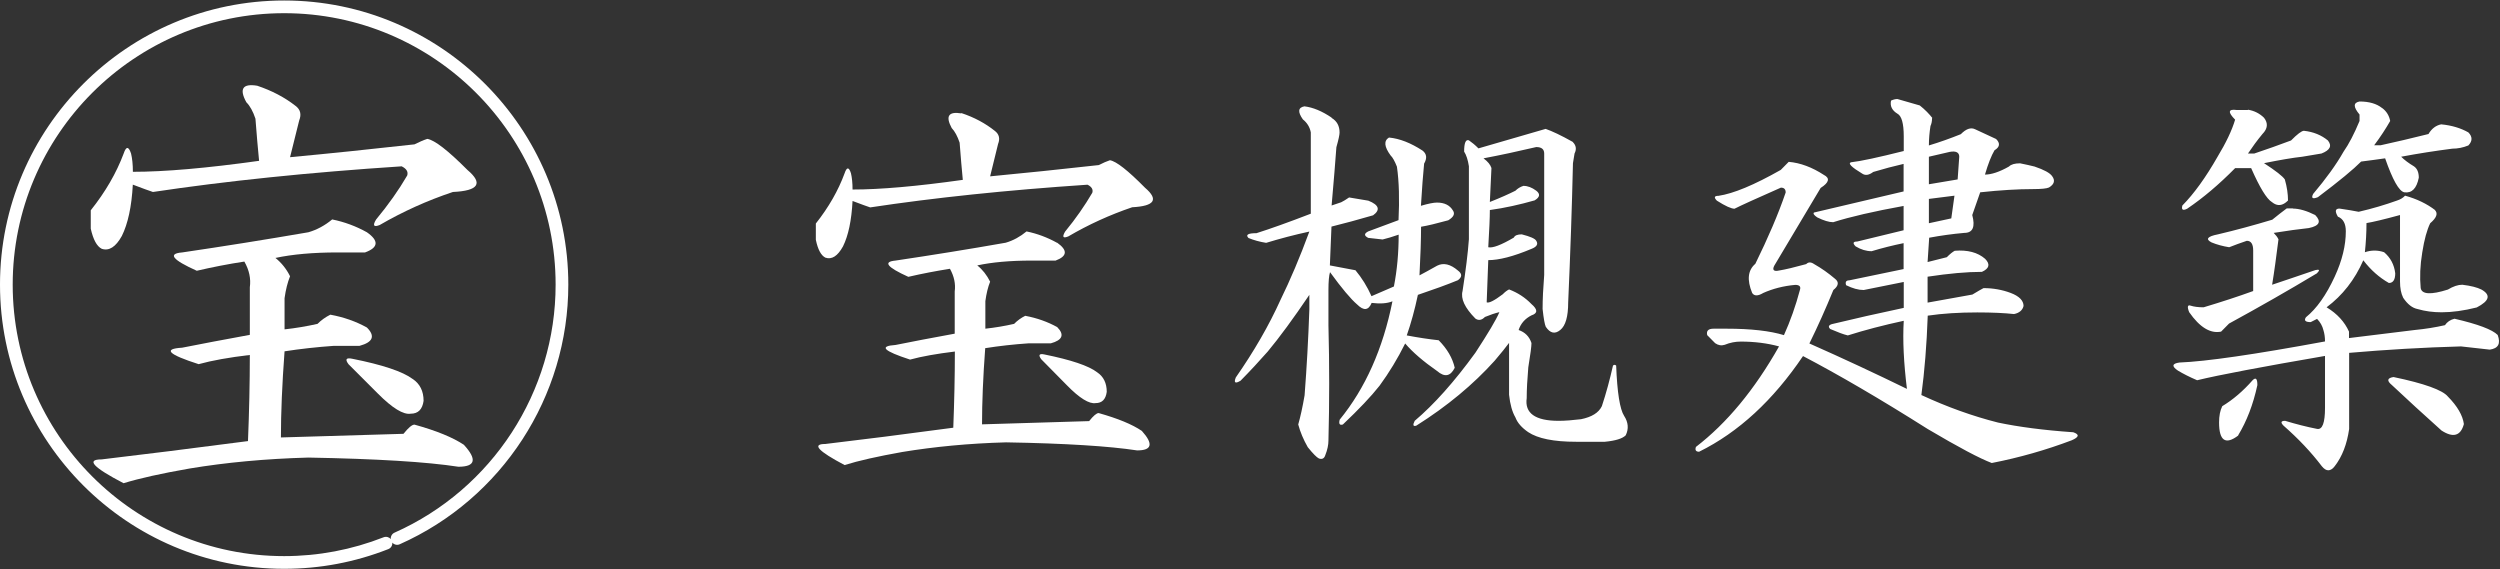 <svg width="202" height="46" viewBox="0 0 202 46" fill="none" xmlns="http://www.w3.org/2000/svg">
<rect x="0" y="0" width="202" height="46" fill="#333333" stroke="none"/>
<path d="M33.339 30.616C33.932 31.011 34.226 31.605 34.226 32.39C34.13 33.08 33.783 33.427 33.189 33.427C32.596 33.523 31.709 32.983 30.528 31.797C29.544 30.808 28.753 30.023 28.16 29.429C27.866 29.034 27.962 28.884 28.454 28.986C30.918 29.477 32.543 30.023 33.334 30.616H33.339ZM29.646 18.767C30.629 19.457 30.581 20.002 29.496 20.397H27.278C25.306 20.397 23.633 20.547 22.255 20.841C22.746 21.236 23.142 21.728 23.436 22.321C23.238 22.813 23.088 23.406 22.992 24.096V26.613C23.879 26.517 24.766 26.367 25.654 26.169C25.948 25.875 26.295 25.624 26.691 25.426C27.775 25.624 28.759 25.971 29.646 26.463C30.335 27.153 30.138 27.65 29.053 27.944H26.984C25.605 28.04 24.275 28.189 22.992 28.387C22.794 31.054 22.698 33.374 22.698 35.346C26.145 35.25 29.448 35.148 32.602 35.052C32.997 34.56 33.291 34.309 33.489 34.309C35.263 34.801 36.594 35.346 37.481 35.939C38.566 37.126 38.416 37.713 37.037 37.713C34.477 37.318 30.437 37.072 24.916 36.971C21.469 37.067 18.262 37.366 15.307 37.858C13.041 38.253 11.266 38.649 9.984 39.044C7.52 37.761 6.926 37.12 8.209 37.12C11.56 36.725 15.499 36.233 20.037 35.64C20.133 33.272 20.186 30.953 20.186 28.681C18.513 28.879 17.129 29.125 16.05 29.424C13.586 28.633 13.142 28.189 14.719 28.093C16.199 27.799 18.022 27.452 20.186 27.056V23.208C20.282 22.519 20.138 21.824 19.743 21.135C18.46 21.332 17.183 21.578 15.9 21.878C13.928 20.991 13.532 20.493 14.719 20.397C18.07 19.905 21.469 19.36 24.916 18.767C25.605 18.569 26.247 18.222 26.84 17.73C27.823 17.928 28.764 18.276 29.646 18.767ZM20.774 6.924C21.955 7.319 22.992 7.859 23.879 8.554C24.275 8.848 24.371 9.243 24.173 9.74C23.879 10.927 23.633 11.91 23.436 12.701C26.589 12.407 29.94 12.06 33.489 11.664C33.884 11.467 34.226 11.317 34.526 11.221C35.119 11.317 36.198 12.156 37.775 13.738C39.058 14.823 38.662 15.416 36.594 15.512C34.526 16.202 32.553 17.094 30.683 18.179C30.191 18.377 30.09 18.227 30.389 17.736C31.372 16.549 32.211 15.368 32.901 14.182C32.997 13.888 32.853 13.636 32.457 13.439C24.97 13.93 18.267 14.625 12.357 15.512C12.063 15.416 11.517 15.218 10.732 14.919C10.636 16.694 10.336 18.078 9.845 19.066C9.353 19.954 8.808 20.301 8.22 20.103C7.824 19.905 7.53 19.36 7.333 18.473V16.993C8.514 15.512 9.401 13.984 9.994 12.402C10.192 11.809 10.39 11.809 10.588 12.402C10.684 12.797 10.737 13.289 10.737 13.882C13.297 13.882 16.696 13.588 20.934 12.995C20.838 12.006 20.737 10.873 20.64 9.591C20.443 8.997 20.197 8.554 19.903 8.26C19.31 7.175 19.609 6.731 20.79 6.929L20.774 6.924Z" fill="white"/>
<path d="M22.96 45.96C10.299 45.96 0 35.661 0 23C0 10.339 10.299 0.04 22.96 0.04C35.621 0.04 45.92 10.339 45.92 23C45.92 32.059 40.57 40.295 32.297 43.977C32.083 44.073 31.843 44.009 31.698 43.844C31.72 44.068 31.591 44.282 31.378 44.367C28.684 45.426 25.857 45.96 22.965 45.96H22.96ZM22.96 1.066C10.865 1.066 1.026 10.905 1.026 23C1.026 35.095 10.865 44.934 22.96 44.934C25.718 44.934 28.422 44.421 30.998 43.411C31.207 43.331 31.436 43.395 31.575 43.555C31.554 43.341 31.672 43.127 31.88 43.037C39.785 39.52 44.894 31.653 44.894 23C44.894 10.905 35.055 1.066 22.96 1.066Z" fill="white"/>
<path d="M180.854 35.186C179.827 35.967 179.301 35.624 179.301 34.133C179.301 33.612 179.383 33.174 179.558 32.819C180.422 32.298 181.24 31.6 182.01 30.724C182.267 30.464 182.396 30.594 182.396 31.115C182.057 32.689 181.532 34.038 180.843 35.174L180.854 35.186ZM197.786 32.038C198.556 32.819 198.988 33.565 199.082 34.263C198.825 35.222 198.218 35.399 197.272 34.784C195.812 33.47 194.47 32.251 193.267 31.115C192.835 30.76 192.882 30.547 193.395 30.464C195.894 30.985 197.354 31.517 197.786 32.038ZM181.637 8.864C182.151 8.947 182.583 9.172 182.933 9.515C183.272 9.953 183.237 10.391 182.804 10.829C182.372 11.35 181.987 11.882 181.637 12.403H182.151C183.178 12.06 184.171 11.704 185.116 11.35C185.63 10.829 185.981 10.568 186.156 10.568C186.926 10.651 187.58 10.923 188.094 11.35C188.444 11.787 188.269 12.131 187.58 12.403C187.067 12.486 186.541 12.58 186.027 12.663C185.257 12.746 184.217 12.924 182.933 13.184C183.879 13.799 184.439 14.237 184.614 14.498C184.79 15.113 184.871 15.681 184.871 16.202C184.439 16.64 184.007 16.687 183.575 16.332C183.143 16.072 182.583 15.149 181.894 13.586H180.598C179.301 14.9 178.017 15.989 176.721 16.865C176.371 17.042 176.242 16.948 176.336 16.604C177.281 15.646 178.227 14.332 179.173 12.675C179.862 11.539 180.341 10.533 180.598 9.669C179.99 9.053 180.037 8.793 180.726 8.888H181.625L181.637 8.864ZM185.257 16.853C185.77 16.853 186.378 17.03 187.067 17.374C187.58 17.895 187.417 18.25 186.553 18.427C185.782 18.51 184.825 18.64 183.715 18.818C183.89 18.995 184.019 19.161 184.101 19.338C183.925 20.735 183.762 21.954 183.587 23.007C184.626 22.664 185.782 22.262 187.078 21.824C187.428 21.741 187.464 21.824 187.207 22.084C184.883 23.481 182.513 24.83 180.107 26.144C179.85 26.404 179.628 26.629 179.465 26.795C178.601 26.972 177.737 26.451 176.884 25.221C176.709 24.783 176.756 24.605 177.013 24.7C177.27 24.783 177.62 24.83 178.052 24.83C179.512 24.392 180.854 23.954 182.057 23.516V20.238C182.057 19.717 181.882 19.457 181.543 19.457C181.03 19.634 180.551 19.8 180.119 19.977C179.605 19.895 179.126 19.765 178.694 19.587C178.18 19.327 178.356 19.102 179.208 18.936C180.668 18.593 182.139 18.19 183.599 17.752C184.031 17.397 184.416 17.102 184.766 16.841H185.28L185.257 16.853ZM192.485 8.734C192.835 8.994 193.045 9.349 193.127 9.775C192.776 10.391 192.356 11.042 191.831 11.74H192.344C193.547 11.48 194.843 11.172 196.221 10.829C196.478 10.391 196.828 10.13 197.249 10.047C198.113 10.13 198.837 10.355 199.444 10.698C199.783 11.042 199.783 11.397 199.444 11.752C199.012 11.929 198.58 12.012 198.148 12.012C196.77 12.19 195.392 12.403 194.014 12.663C194.271 12.924 194.621 13.184 195.053 13.444C195.31 13.622 195.439 13.93 195.439 14.356C195.264 15.232 194.878 15.622 194.271 15.539C193.839 15.456 193.325 14.533 192.718 12.793C192.111 12.876 191.469 12.971 190.78 13.054C190.173 13.669 189.017 14.628 187.288 15.93C186.856 16.107 186.728 16.013 186.903 15.669C187.931 14.45 188.76 13.314 189.355 12.261C189.787 11.645 190.219 10.817 190.651 9.775V9.255C190.137 8.639 190.137 8.296 190.651 8.201C191.422 8.201 192.029 8.379 192.461 8.722L192.485 8.734ZM196.747 16.983C197.003 17.244 196.875 17.599 196.361 18.037C196.104 18.557 195.882 19.35 195.719 20.392C195.544 21.445 195.509 22.404 195.591 23.268C195.672 23.788 196.408 23.836 197.786 23.398C198.218 23.138 198.603 23.007 198.953 23.007C199.642 23.09 200.156 23.22 200.506 23.398C201.277 23.836 201.149 24.309 200.121 24.842C199.082 25.102 198.136 25.233 197.284 25.233C196.595 25.233 195.953 25.15 195.345 24.972C194.913 24.889 194.528 24.581 194.178 24.061C194.003 23.706 193.921 23.28 193.921 22.747V17.374C192.625 17.729 191.726 17.942 191.212 18.025C191.212 18.806 191.165 19.599 191.083 20.38C191.597 20.202 192.123 20.202 192.636 20.38C193.15 20.818 193.454 21.386 193.535 22.084C193.535 22.605 193.36 22.865 193.022 22.865C192.251 22.427 191.562 21.824 190.955 21.031C190.266 22.605 189.273 23.871 187.989 24.83C188.853 25.351 189.449 26.014 189.799 26.795C189.799 26.972 189.799 27.138 189.799 27.316C191.947 27.055 193.722 26.83 195.1 26.665C195.964 26.582 196.782 26.451 197.552 26.274C197.727 26.014 197.984 25.836 198.323 25.753C200.215 26.191 201.382 26.629 201.814 27.067C202.071 27.765 201.861 28.156 201.172 28.25C200.401 28.168 199.619 28.073 198.848 27.99C195.836 28.073 192.823 28.25 189.811 28.511V34.665C189.635 35.884 189.25 36.89 188.643 37.672C188.304 38.109 187.954 38.109 187.604 37.672C186.74 36.535 185.712 35.447 184.509 34.393C184.252 34.133 184.299 34.003 184.638 34.003C185.502 34.263 186.366 34.488 187.218 34.654C187.65 34.736 187.861 34.168 187.861 32.949V28.759C182.781 29.635 179.336 30.286 177.527 30.724C176.919 30.464 176.406 30.203 175.974 29.943C175.46 29.6 175.495 29.375 176.102 29.292C178.251 29.209 182.174 28.641 187.861 27.588C187.861 27.233 187.814 26.937 187.732 26.676C187.65 26.333 187.475 26.026 187.218 25.765C187.043 25.848 186.868 25.943 186.705 26.026C186.272 26.026 186.144 25.895 186.319 25.635C187.183 24.937 187.954 23.848 188.643 22.357C189.25 21.043 189.542 19.824 189.542 18.688C189.542 18.072 189.332 17.681 188.9 17.504C188.643 17.066 188.69 16.853 189.028 16.853C189.635 16.936 190.149 17.03 190.581 17.113C191.702 16.853 192.73 16.545 193.687 16.202C193.944 16.119 194.166 15.989 194.329 15.811C195.275 16.072 196.093 16.462 196.782 16.995L196.747 16.983ZM155.854 14.888L158.178 14.498L158.307 12.663C158.307 12.32 158.05 12.178 157.536 12.273L155.854 12.663V14.888ZM155.854 16.072V18.037L157.664 17.646L157.921 15.811L155.854 16.072ZM156.111 9.527C156.111 9.787 156.065 10.012 155.983 10.178C155.901 10.698 155.854 11.231 155.854 11.752C156.719 11.492 157.583 11.184 158.435 10.841C158.867 10.403 159.252 10.272 159.603 10.45L161.284 11.231C161.634 11.574 161.588 11.882 161.156 12.142C160.899 12.58 160.642 13.231 160.385 14.107C160.899 14.107 161.553 13.894 162.323 13.456C162.499 13.279 162.802 13.196 163.223 13.196C163.655 13.279 164.04 13.373 164.39 13.456C165.161 13.716 165.64 13.977 165.815 14.237C166.072 14.581 165.99 14.888 165.558 15.149C165.383 15.232 164.951 15.279 164.262 15.279C163.059 15.279 161.634 15.362 160 15.539L159.358 17.374C159.614 18.332 159.404 18.818 158.715 18.818C157.769 18.901 156.824 19.031 155.878 19.208L155.749 21.173L157.302 20.782C157.559 20.522 157.781 20.344 157.945 20.262C158.972 20.179 159.801 20.392 160.397 20.913C160.829 21.35 160.735 21.694 160.14 21.966C158.937 21.966 157.466 22.096 155.749 22.357V24.451L159.369 23.8C159.801 23.54 160.105 23.363 160.268 23.28C161.039 23.28 161.775 23.41 162.464 23.67C163.152 23.931 163.503 24.286 163.503 24.724C163.421 25.067 163.152 25.292 162.732 25.375C161.961 25.292 160.969 25.244 159.766 25.244C158.307 25.244 156.964 25.327 155.761 25.505C155.679 27.86 155.504 30.002 155.247 31.919C157.314 32.878 159.381 33.624 161.448 34.145C163.082 34.488 165.103 34.76 167.52 34.926C168.033 35.103 167.998 35.316 167.391 35.577C165.324 36.358 163.176 36.973 160.934 37.411C159.988 37.056 158.26 36.145 155.761 34.665C151.884 32.215 148.533 30.263 145.684 28.771C143.267 32.346 140.476 34.926 137.288 36.5C137.032 36.5 136.938 36.37 137.032 36.109C139.53 34.192 141.772 31.482 143.746 27.99C142.8 27.73 141.761 27.6 140.651 27.6C140.219 27.6 139.787 27.682 139.355 27.86C139.098 27.943 138.841 27.907 138.585 27.73C138.409 27.552 138.199 27.339 137.942 27.079C137.861 26.736 138.024 26.558 138.456 26.558H139.495C141.48 26.558 143.022 26.736 144.143 27.079C144.656 25.943 145.089 24.724 145.439 23.41C145.521 23.149 145.392 23.019 145.053 23.019C144.108 23.102 143.244 23.327 142.473 23.67C142.041 23.931 141.737 23.931 141.574 23.67C141.142 22.617 141.224 21.836 141.831 21.315C142.858 19.22 143.687 17.303 144.283 15.551C144.283 15.291 144.154 15.161 143.897 15.161C141.912 16.036 140.663 16.604 140.149 16.865C139.892 16.865 139.414 16.652 138.725 16.214C138.468 15.954 138.514 15.823 138.853 15.823C140.056 15.646 141.737 14.947 143.886 13.728L144.528 13.077C145.474 13.16 146.42 13.515 147.365 14.131C147.879 14.391 147.798 14.746 147.109 15.184L143.36 21.469C143.185 21.812 143.314 21.954 143.746 21.859C144.259 21.776 144.995 21.599 145.941 21.339C146.116 21.161 146.326 21.161 146.583 21.339C147.19 21.682 147.751 22.084 148.265 22.522C148.603 22.782 148.568 23.09 148.136 23.433C147.529 24.913 146.887 26.357 146.198 27.753C148.954 28.973 151.581 30.203 154.08 31.422C153.823 29.328 153.729 27.493 153.823 25.919C152.188 26.274 150.682 26.665 149.304 27.102C148.954 27.02 148.486 26.842 147.879 26.582C147.704 26.404 147.751 26.274 148.008 26.191C149.818 25.753 151.756 25.315 153.823 24.877V22.782L150.588 23.433C150.156 23.433 149.689 23.303 149.164 23.043C149.082 22.782 149.164 22.652 149.421 22.652L153.811 21.741V19.646C152.947 19.824 152.083 20.037 151.23 20.297C150.798 20.297 150.366 20.167 149.934 19.907C149.677 19.646 149.724 19.516 150.063 19.516L153.811 18.605V16.64C151.394 17.078 149.502 17.516 148.124 17.954C147.786 17.954 147.354 17.823 146.828 17.563C146.571 17.386 146.478 17.255 146.571 17.172L153.811 15.468V13.243C153.04 13.421 152.223 13.634 151.359 13.894C151.009 14.155 150.717 14.202 150.46 14.024C149.596 13.504 149.292 13.196 149.561 13.113C150.331 13.03 151.756 12.722 153.823 12.202V11.018C153.823 9.965 153.648 9.361 153.309 9.184C152.877 8.923 152.702 8.568 152.795 8.13C152.97 8.047 153.145 8 153.309 8L155.119 8.521C155.551 8.864 155.89 9.219 156.158 9.562L156.111 9.527ZM107.594 9.527C108.026 9.787 108.237 10.178 108.237 10.71C108.237 10.888 108.155 11.278 107.98 11.894C107.898 13.03 107.77 14.604 107.594 16.604L108.365 16.344C108.54 16.261 108.75 16.131 109.007 15.954C109.521 16.036 110.035 16.131 110.56 16.214C111.424 16.557 111.553 16.959 110.946 17.397C109.743 17.752 108.622 18.048 107.583 18.309L107.454 21.445C108.4 21.623 109.089 21.753 109.521 21.836C110.035 22.451 110.467 23.149 110.817 23.931C111.424 23.67 112.02 23.41 112.627 23.149C112.884 21.836 113.012 20.439 113.012 18.96C112.499 19.137 112.067 19.267 111.716 19.35L110.549 19.22C110.21 19.043 110.21 18.877 110.549 18.699C111.238 18.439 112.055 18.131 113.001 17.788C113.082 16.131 113.047 14.687 112.872 13.468C112.697 13.03 112.534 12.722 112.359 12.557C111.845 11.858 111.798 11.373 112.23 11.113C113.094 11.196 113.993 11.551 114.939 12.166C115.278 12.427 115.324 12.781 115.068 13.22C114.986 14.095 114.892 15.232 114.811 16.628C115.418 16.451 115.838 16.368 116.107 16.368C116.714 16.368 117.146 16.581 117.403 17.019C117.578 17.279 117.45 17.539 117.018 17.8C116.072 18.06 115.336 18.238 114.822 18.321C114.822 19.362 114.776 20.676 114.694 22.25C115.033 22.072 115.511 21.812 116.118 21.469C116.632 21.208 117.193 21.339 117.8 21.859C118.15 22.12 118.15 22.38 117.8 22.64C116.936 22.996 115.862 23.386 114.565 23.824C114.309 25.043 114.005 26.132 113.666 27.102C114.612 27.28 115.476 27.41 116.247 27.493C116.936 28.191 117.368 28.937 117.543 29.718C117.193 30.416 116.726 30.499 116.118 29.979C114.997 29.197 114.133 28.452 113.538 27.753C112.931 28.973 112.242 30.109 111.471 31.162C110.782 32.038 109.79 33.079 108.505 34.298C108.248 34.381 108.155 34.251 108.248 33.908C110.315 31.375 111.74 28.191 112.51 24.345C112.078 24.522 111.518 24.558 110.829 24.475C110.572 25.09 110.187 25.126 109.661 24.605C109.147 24.167 108.412 23.291 107.466 21.99C107.384 22.25 107.338 22.735 107.338 23.433V26.309C107.419 29.446 107.419 32.547 107.338 35.6C107.338 35.944 107.256 36.346 107.081 36.784C106.999 37.044 106.824 37.139 106.567 37.044C106.392 36.961 106.088 36.654 105.668 36.133C105.317 35.517 105.061 34.914 104.897 34.298C105.072 33.683 105.247 32.902 105.411 31.943C105.586 29.671 105.714 27.363 105.796 25.008V23.824C104.5 25.741 103.379 27.268 102.433 28.404C101.744 29.186 101.009 29.979 100.238 30.76C99.806 31.02 99.677 30.937 99.853 30.499C101.312 28.404 102.527 26.309 103.472 24.215C104.243 22.64 105.026 20.806 105.796 18.711C104.593 18.971 103.426 19.279 102.305 19.622C101.791 19.54 101.312 19.409 100.88 19.232C100.623 18.971 100.834 18.841 101.522 18.841C102.643 18.486 104.103 17.965 105.913 17.267V10.698C105.831 10.261 105.609 9.917 105.271 9.645C104.839 9.03 104.885 8.686 105.399 8.592C106.088 8.675 106.824 8.982 107.594 9.503V9.527ZM127.095 11.492C127.351 11.752 127.398 12.06 127.223 12.403L127.095 13.184C127.013 16.758 126.884 20.522 126.709 24.439C126.709 25.576 126.499 26.321 126.067 26.665C125.635 27.02 125.25 26.925 124.899 26.404C124.818 26.227 124.724 25.753 124.642 24.96C124.642 24.179 124.689 23.256 124.771 22.214V12.403C124.771 12.06 124.561 11.882 124.129 11.882C122.669 12.225 121.245 12.533 119.867 12.793C120.217 13.054 120.427 13.314 120.509 13.575L120.38 16.32C121.245 15.977 121.933 15.669 122.447 15.409C122.622 15.232 122.833 15.101 123.089 15.018C123.44 15.018 123.778 15.149 124.129 15.409C124.467 15.669 124.432 15.93 124 16.19C122.798 16.533 121.583 16.806 120.38 16.971C120.38 17.587 120.334 18.581 120.252 19.977C120.602 20.06 121.291 19.8 122.319 19.196C122.401 19.019 122.622 18.936 122.961 18.936C123.65 19.113 124.035 19.279 124.129 19.457C124.304 19.717 124.175 19.942 123.743 20.108C122.284 20.723 121.116 21.019 120.252 21.019L120.124 24.428C120.299 24.511 120.731 24.297 121.42 23.777C121.595 23.599 121.758 23.469 121.933 23.386C122.622 23.646 123.23 24.037 123.743 24.57C124.257 25.008 124.257 25.315 123.743 25.481C123.23 25.741 122.879 26.132 122.704 26.665C123.218 26.842 123.568 27.185 123.743 27.718C123.743 27.978 123.662 28.629 123.486 29.683C123.405 30.641 123.358 31.47 123.358 32.168C123.183 33.387 124.047 34.003 125.939 34.003C126.452 34.003 127.06 33.955 127.749 33.872C128.613 33.695 129.173 33.352 129.43 32.819C129.78 31.766 130.072 30.677 130.329 29.541C130.411 29.458 130.504 29.458 130.586 29.541C130.668 31.718 130.89 33.079 131.228 33.6C131.567 34.121 131.614 34.654 131.357 35.174C131.1 35.435 130.539 35.612 129.675 35.695H127.351C125.542 35.695 124.257 35.435 123.475 34.914C122.961 34.559 122.611 34.168 122.447 33.73C122.19 33.292 122.015 32.677 121.933 31.896V27.706C121.677 28.049 121.291 28.535 120.766 29.15C119.038 31.067 116.936 32.819 114.437 34.393C114.18 34.476 114.133 34.346 114.309 34.003C115.862 32.689 117.496 30.866 119.213 28.499C120.24 26.925 120.894 25.836 121.151 25.221C120.801 25.303 120.415 25.434 119.983 25.611C119.727 25.872 119.47 25.919 119.213 25.741C118.349 24.866 118.01 24.132 118.174 23.516C118.43 21.859 118.606 20.463 118.687 19.327V13.432C118.606 12.912 118.477 12.521 118.302 12.249C118.302 11.551 118.43 11.243 118.687 11.338C118.944 11.515 119.201 11.728 119.458 11.989C122.471 11.113 124.281 10.592 124.888 10.414C125.401 10.592 126.137 10.935 127.083 11.468L127.095 11.492ZM88.655 30.085C89.168 30.428 89.425 30.961 89.425 31.659C89.344 32.275 89.04 32.571 88.526 32.571C88.013 32.653 87.23 32.18 86.203 31.127C85.338 30.251 84.65 29.552 84.136 29.032C83.879 28.688 83.961 28.546 84.393 28.641C86.541 29.079 87.966 29.552 88.655 30.085ZM85.42 19.611C86.284 20.226 86.238 20.7 85.292 21.055H83.353C81.625 21.055 80.166 21.185 78.963 21.445C79.395 21.788 79.734 22.226 80.002 22.759C79.827 23.197 79.699 23.718 79.617 24.333V26.558C80.388 26.475 81.17 26.345 81.941 26.168C82.197 25.907 82.501 25.682 82.84 25.517C83.785 25.694 84.65 26.002 85.42 26.428C86.027 27.043 85.852 27.481 84.906 27.742H83.097C81.894 27.824 80.726 27.955 79.605 28.132C79.43 30.487 79.348 32.535 79.348 34.287C82.361 34.204 85.245 34.109 88.001 34.026C88.351 33.588 88.608 33.375 88.771 33.375C90.325 33.813 91.481 34.287 92.263 34.819C93.209 35.873 93.08 36.393 91.877 36.393C89.635 36.05 86.109 35.825 81.287 35.742C78.274 35.825 75.472 36.097 72.891 36.523C70.906 36.879 69.365 37.222 68.244 37.577C66.095 36.441 65.57 35.873 66.691 35.873C69.621 35.529 73.066 35.091 77.025 34.559C77.106 32.464 77.153 30.416 77.153 28.404C75.694 28.582 74.479 28.795 73.533 29.055C71.385 28.357 70.988 27.966 72.366 27.872C73.662 27.611 75.25 27.304 77.141 26.96V23.552C77.223 22.936 77.095 22.333 76.756 21.717C75.635 21.895 74.514 22.108 73.393 22.368C71.665 21.587 71.326 21.149 72.354 21.055C75.285 20.617 78.251 20.143 81.263 19.611C81.871 19.433 82.431 19.125 82.945 18.699C83.809 18.877 84.626 19.184 85.397 19.611H85.42ZM77.678 9.136C78.718 9.479 79.617 9.965 80.388 10.58C80.726 10.841 80.82 11.196 80.644 11.633C80.388 12.687 80.166 13.551 80.002 14.249C82.758 13.989 85.689 13.681 88.783 13.338C89.133 13.16 89.425 13.03 89.682 12.947C90.196 13.03 91.142 13.776 92.52 15.172C93.641 16.131 93.29 16.652 91.48 16.746C89.671 17.362 87.954 18.143 86.319 19.102C85.887 19.279 85.805 19.149 86.062 18.711C86.927 17.658 87.65 16.616 88.258 15.575C88.339 15.314 88.211 15.089 87.872 14.924C81.333 15.362 75.472 15.977 70.311 16.758C70.054 16.675 69.575 16.498 68.886 16.238C68.804 17.812 68.547 19.031 68.115 19.907C67.683 20.688 67.216 20.995 66.691 20.818C66.34 20.64 66.084 20.167 65.92 19.374V18.06C66.959 16.746 67.73 15.397 68.244 14.001C68.419 13.48 68.594 13.48 68.757 14.001C68.839 14.344 68.886 14.782 68.886 15.314C71.128 15.314 74.094 15.054 77.795 14.533C77.713 13.657 77.62 12.651 77.538 11.527C77.363 11.006 77.153 10.616 76.896 10.343C76.382 9.385 76.639 8.994 77.667 9.16L77.678 9.136Z" fill="white"/>
</svg>
